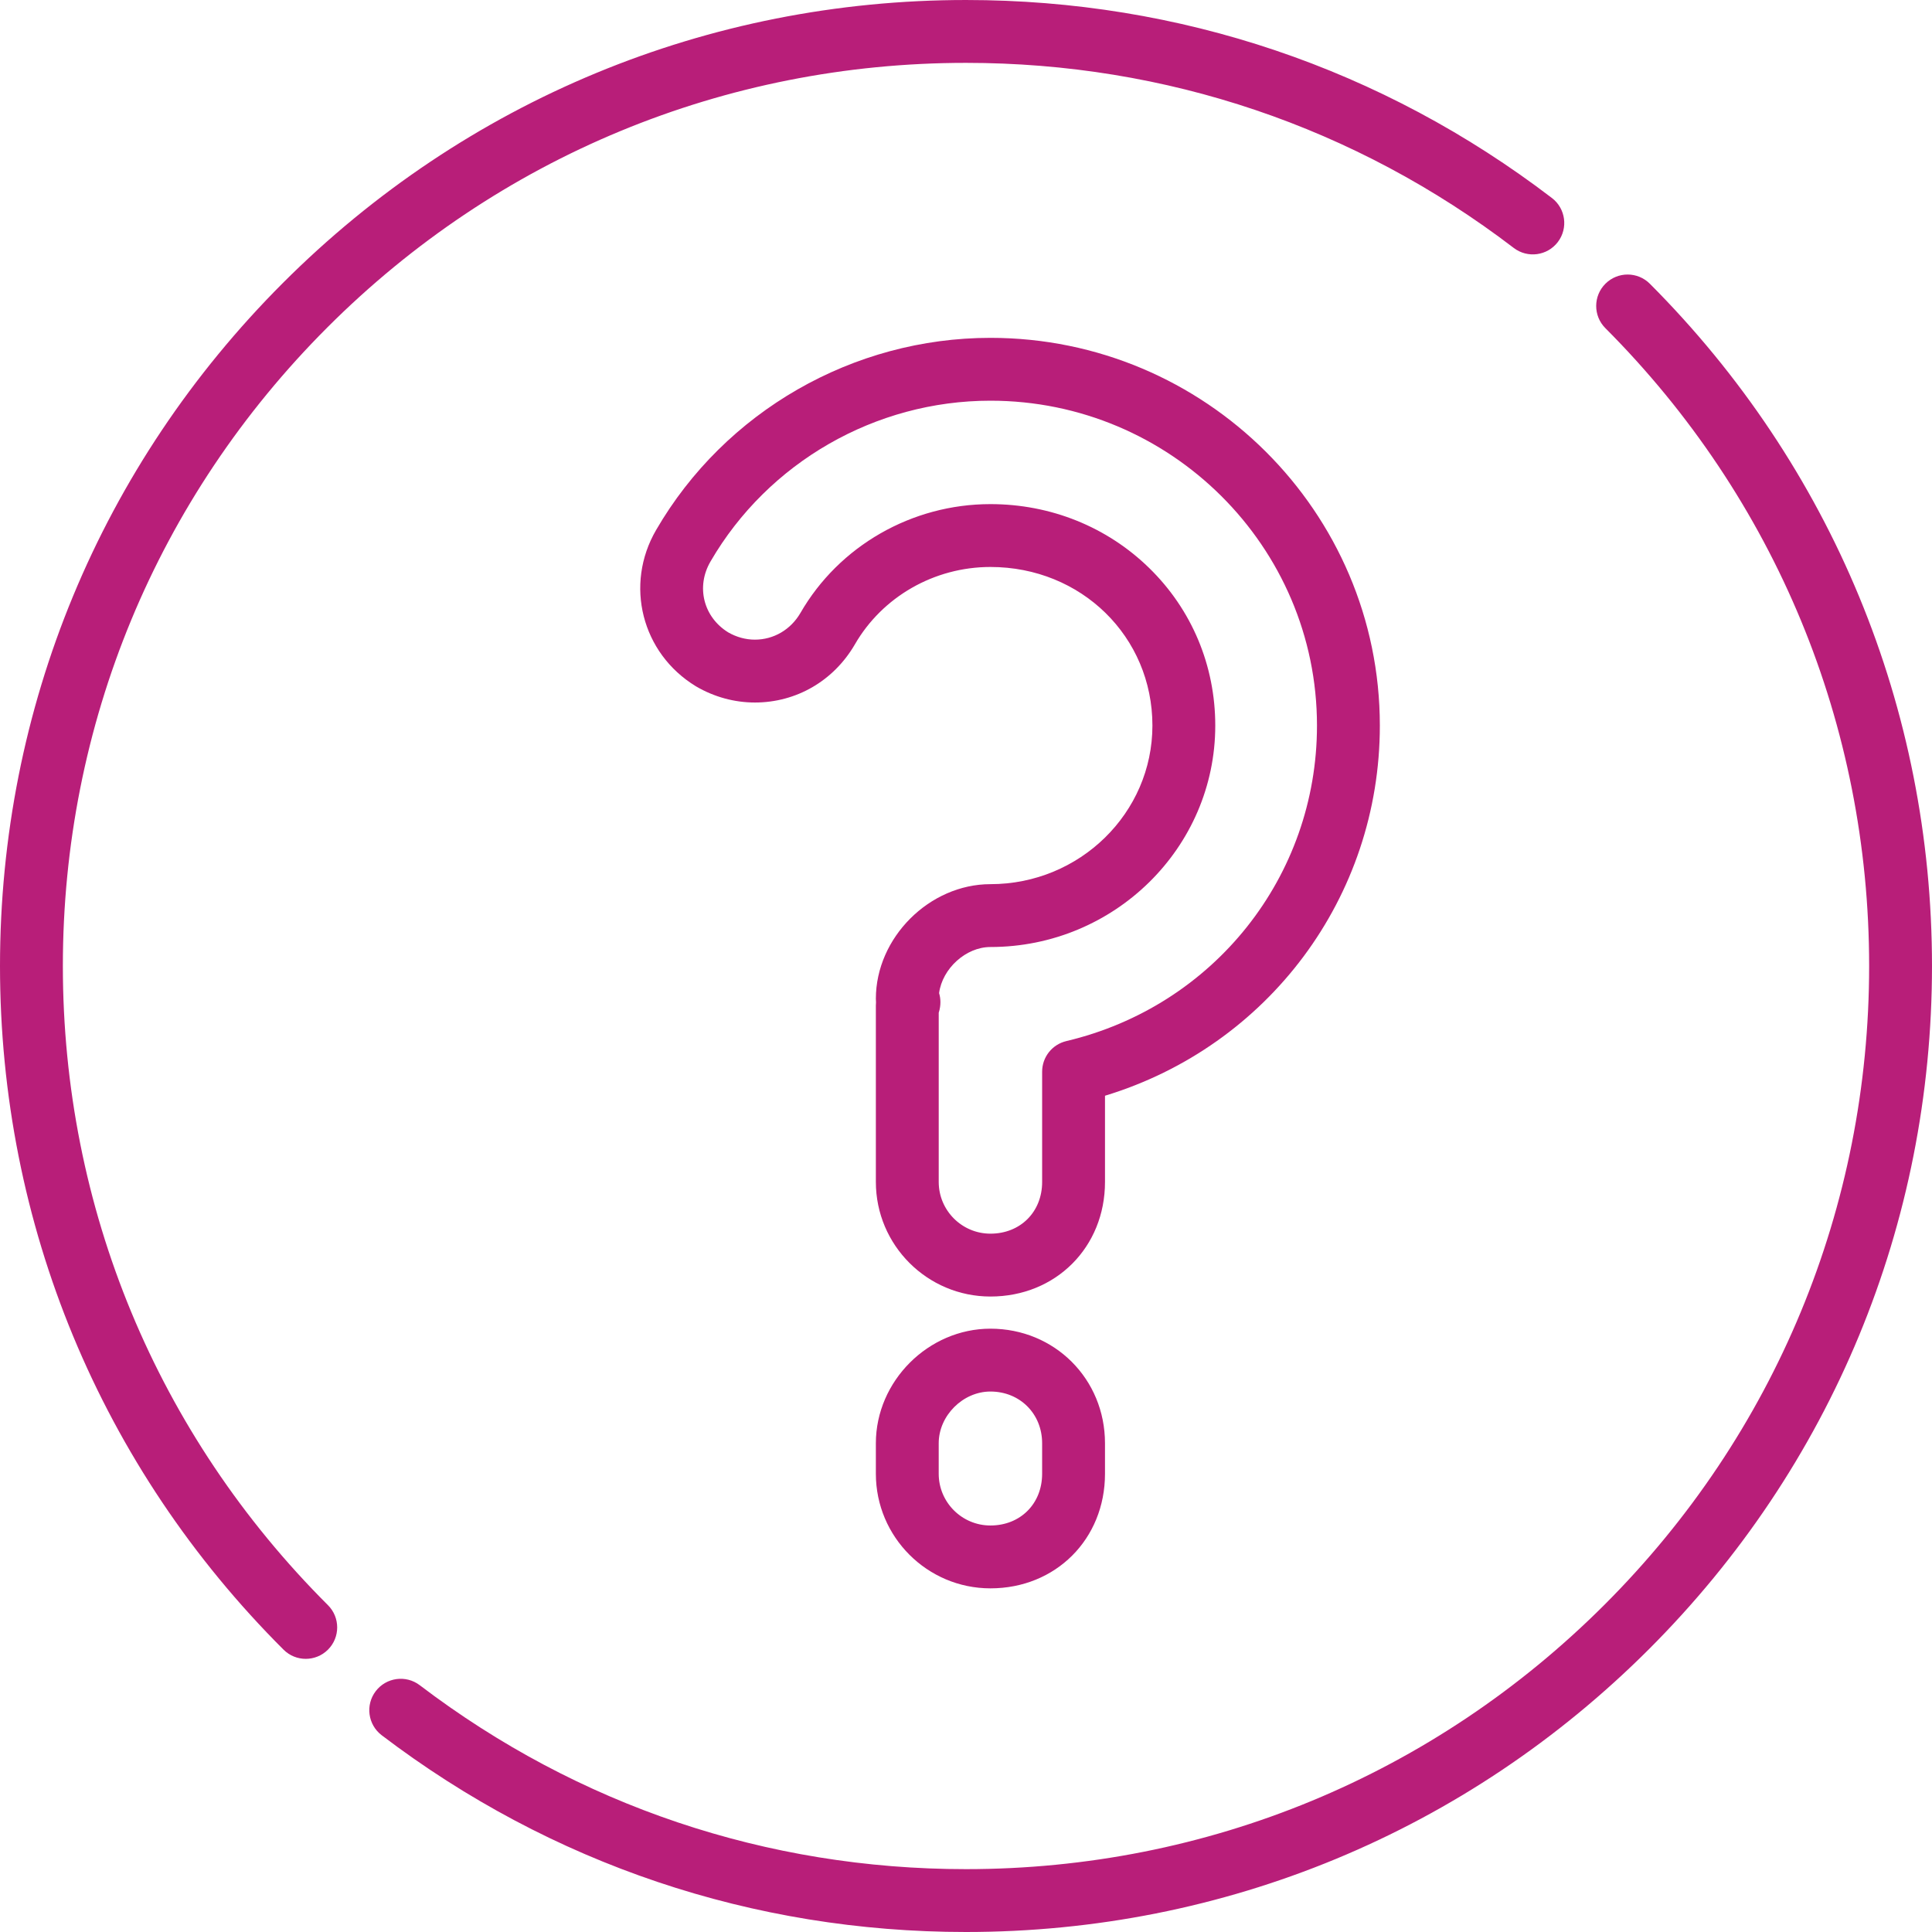 <svg enable-background="new 0 0 512 512" height="512" viewBox="0 0 512 512" width="512" xmlns="http://www.w3.org/2000/svg"><g fill="#b81e79"><path d="m411.272 52.471c-44.929-34.326-98.621-52.47-155.273-52.47-68.38 0-132.667 26.629-181.019 74.98-48.351 48.353-74.98 112.64-74.98 181.02 0 68.463 26.686 132.807 75.143 181.178 1.626 1.622 3.755 2.434 5.885 2.434 2.133 0 4.268-.815 5.895-2.444 3.249-3.256 3.245-8.53-.01-11.779-45.305-45.224-70.254-105.38-70.254-169.388 0-63.931 24.896-124.035 70.102-169.241 45.206-45.205 105.31-70.101 169.24-70.101 52.964 0 103.16 16.961 145.158 49.049 3.657 2.793 8.883 2.093 11.676-1.561 2.791-3.658 2.092-8.884-1.563-11.677z"/><path d="m437.234 75.199c-3.248-3.254-8.522-3.263-11.779-.012-3.257 3.248-3.263 8.522-.014 11.778 45.076 45.185 69.901 105.216 69.901 169.035 0 63.931-24.896 124.035-70.102 169.24-45.206 45.206-105.31 70.102-169.24 70.102-52.784 0-102.841-16.856-144.76-48.744-3.66-2.785-8.886-2.074-11.672 1.586-2.785 3.661-2.074 8.886 1.586 11.672 44.842 34.113 98.387 52.144 154.846 52.144 68.38 0 132.667-26.629 181.019-74.98 48.352-48.354 74.981-112.641 74.981-181.021 0-68.261-26.553-132.471-74.766-180.8z"/><path d="m262.474 352.114c-16.457 0-30.361 13.904-30.361 30.361v8.094c0 16.741 13.62 30.361 30.361 30.361 17.309 0 30.361-13.052 30.361-30.361v-8.094c-.002-17.024-13.337-30.361-30.361-30.361zm13.701 38.454c0 7.939-5.763 13.703-13.703 13.703-7.556 0-13.703-6.147-13.703-13.703v-8.094c0-7.299 6.403-13.703 13.703-13.703 7.811 0 13.703 5.891 13.703 13.703z"/><path d="m365.673 192.283c0-56.657-46.296-102.75-103.2-102.75-36.409 0-70.353 19.506-88.577 50.893-8.459 14.501-3.842 32.702 10.508 41.437.044.027.089.053.134.08 4.746 2.768 10.114 4.232 15.521 4.232 10.962-.001 20.848-5.729 26.468-15.364 7.301-12.679 21.074-20.556 35.947-20.556 24.073 0 42.928 18.461 42.928 42.029 0 23.176-19.258 42.029-42.928 42.029-16.174 0-30.361 14.187-30.361 30.361 0 .328.014.642.04.944-.028.302-.04.589-.04.855v46.761c0 16.741 13.619 30.361 30.361 30.361 17.309 0 30.361-13.052 30.361-30.361v-22.852h-.001c43.209-13.137 72.839-52.576 72.839-98.099zm-83.085 83.618c-3.758.888-6.411 4.243-6.411 8.105v29.226c0 7.939-5.763 13.703-13.703 13.703-7.556 0-13.703-6.147-13.703-13.703v-44.853c.345-1.038.45-2.011.45-2.807 0-.817-.12-1.622-.351-2.392.85-6.463 7.061-12.21 13.604-12.21 32.856 0 59.586-26.327 59.586-58.687 0-15.908-6.222-30.739-17.519-41.762-11.184-10.914-26.124-16.924-42.068-16.924-20.812 0-40.118 11.075-50.359 28.861-2.578 4.419-7.085 7.057-12.057 7.058-2.435 0-4.874-.665-7.059-1.923-6.577-4.048-8.604-12.105-4.705-18.788 15.262-26.285 43.686-42.614 74.18-42.614 47.719 0 86.542 38.621 86.542 86.092 0 39.981-27.316 74.366-66.427 83.618z"/></g></svg>